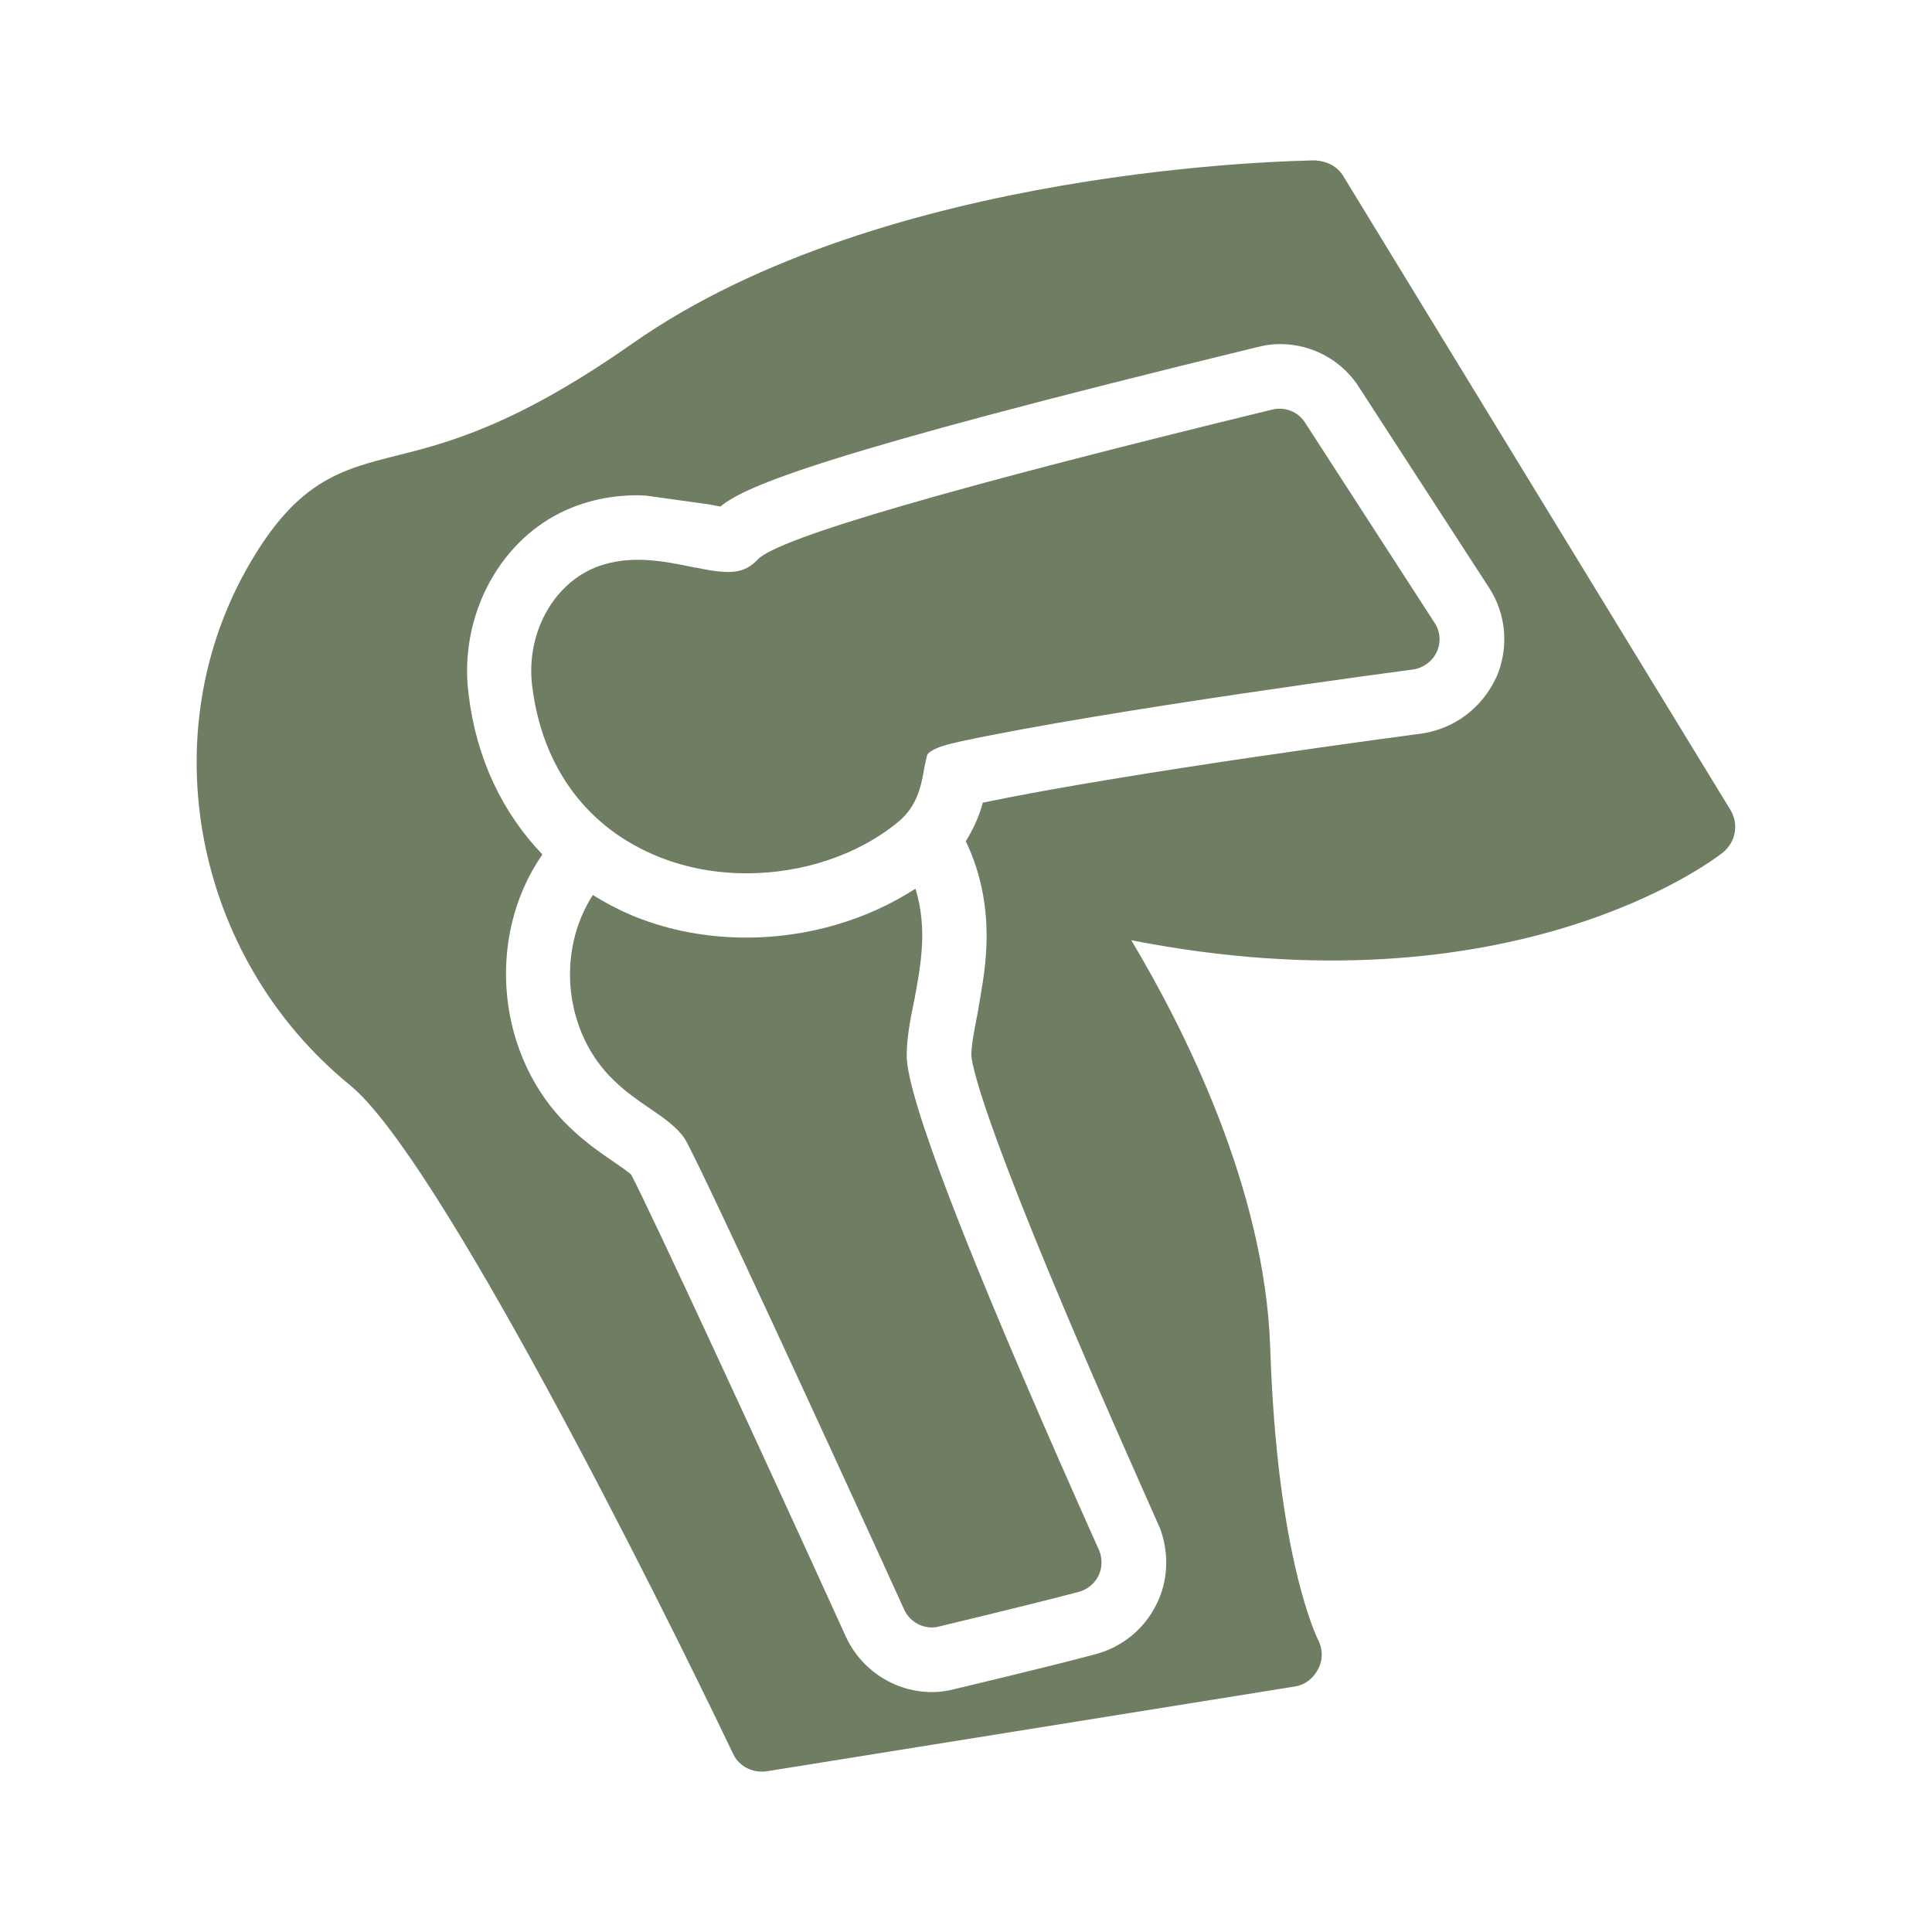 <svg xmlns="http://www.w3.org/2000/svg" id="Calque_1" data-name="Calque 1" viewBox="0 0 170.08 170.08"><defs><style>      .cls-1 {        fill: #6f7e62;      }    </style></defs><path class="cls-1" d="M152.36,71.34L118.24,15.48c-.54-.85-1.39-1.28-2.44-1.36-1.56.03-37.87.51-60.11,16.11-10.3,7.23-16.34,8.77-20.74,9.87-4.85,1.22-8.68,2.18-12.91,9.42-8.79,14.98-5.02,34.75,8.77,46.01,7.72,6.27,26.92,44.6,33.7,58.81.45,1.02,1.48,1.62,2.55,1.62.14,0,.31,0,.45-.03l46.47-7.46c.91-.14,1.67-.74,2.07-1.56.43-.79.4-1.79-.03-2.58-.03-.09-3.6-7.09-4.2-25.73-.48-14.04-7.6-28.08-12.23-35.83,33.5,6.58,51.29-7.09,52.08-7.72,1.13-.91,1.42-2.5.68-3.72ZM131.68,59.71c-1.25,2.64-3.63,4.4-6.41,4.85-.43.06-25.84,3.4-38.75,6.1-.26.99-.74,2.18-1.5,3.4,1.42,2.92,2.07,6.38,1.76,10.13-.11,1.59-.4,3.09-.62,4.43l-.08.48c-.31,1.59-.57,2.87-.57,3.83.09,1.13,1.39,7.38,14.95,37.87l1.56,3.52.08.17c.85,2.24.74,4.71-.31,6.78-1.08,2.16-3.01,3.72-5.3,4.34-4,1.08-12.48,3.09-12.48,3.09-.48.14-1.22.26-1.96.26-3.26,0-6.24-1.93-7.6-4.91-7.6-16.71-17.25-37.56-18.89-40.65-.31-.28-1.13-.85-1.59-1.16-1.13-.77-2.5-1.73-3.83-3.01-6.38-6.1-7.46-16.62-2.44-23.94.03-.03.03-.06.06-.06-3.52-3.66-5.82-8.45-6.5-14.04-.88-6.64,2.44-13.25,8.09-16.06,2.07-1.02,4.34-1.53,6.81-1.53.23,0,.48.03.71.03l5.67.79c.37.08.65.14.88.17,2.18-1.79,8.74-4.65,47.29-14.04.68-.17,1.3-.26,1.96-.26,2.89,0,5.56,1.48,7.06,3.94l11.35,17.5c1.53,2.33,1.79,5.33.62,7.97Z"></path><path class="cls-1" d="M80.48,88.1c.26-1.42.54-2.87.65-4.37.17-1.99-.03-3.86-.54-5.5-4.23,2.75-9.5,4.31-14.87,4.31-3.46,0-6.75-.62-9.76-1.82-1.33-.54-2.58-1.19-3.77-1.93-3.26,5.05-2.5,12.17,1.87,16.34.99.96,2.04,1.7,3.09,2.41,1.25.85,2.44,1.67,3.12,2.69,1.16,1.87,12.48,26.41,19.32,41.45.45.99,1.42,1.59,2.44,1.59.2,0,.43-.03.62-.08,0,0,8.4-2.01,12.34-3.06.74-.2,1.36-.71,1.7-1.39.34-.68.37-1.48.09-2.21-.2-.43-.74-1.67-1.53-3.43-10.24-23.04-15.43-36.57-15.43-40.17,0-1.53.31-3.15.65-4.82Z"></path><path class="cls-1" d="M114.89,37.21c-.6-.96-1.76-1.42-2.87-1.16-28.2,6.87-43.46,11.29-45.3,13.19-1.16,1.22-2.33,1.39-5.39.74l-.23-.03c-2.72-.57-6.13-1.28-9.25.26-3.49,1.73-5.56,5.96-4.99,10.27.91,7.18,4.91,12.48,11.21,14.98,2.41.96,5.02,1.42,7.66,1.42,4.88,0,9.79-1.59,13.36-4.54,1.73-1.42,2.04-3.38,2.27-4.68.09-.4.2-1.11.31-1.28.54-.6,1.9-.88,2.89-1.11,12.96-2.78,39.57-6.3,39.83-6.33.91-.14,1.7-.71,2.1-1.56.37-.82.31-1.79-.2-2.55l-11.4-17.62Z"></path></svg>